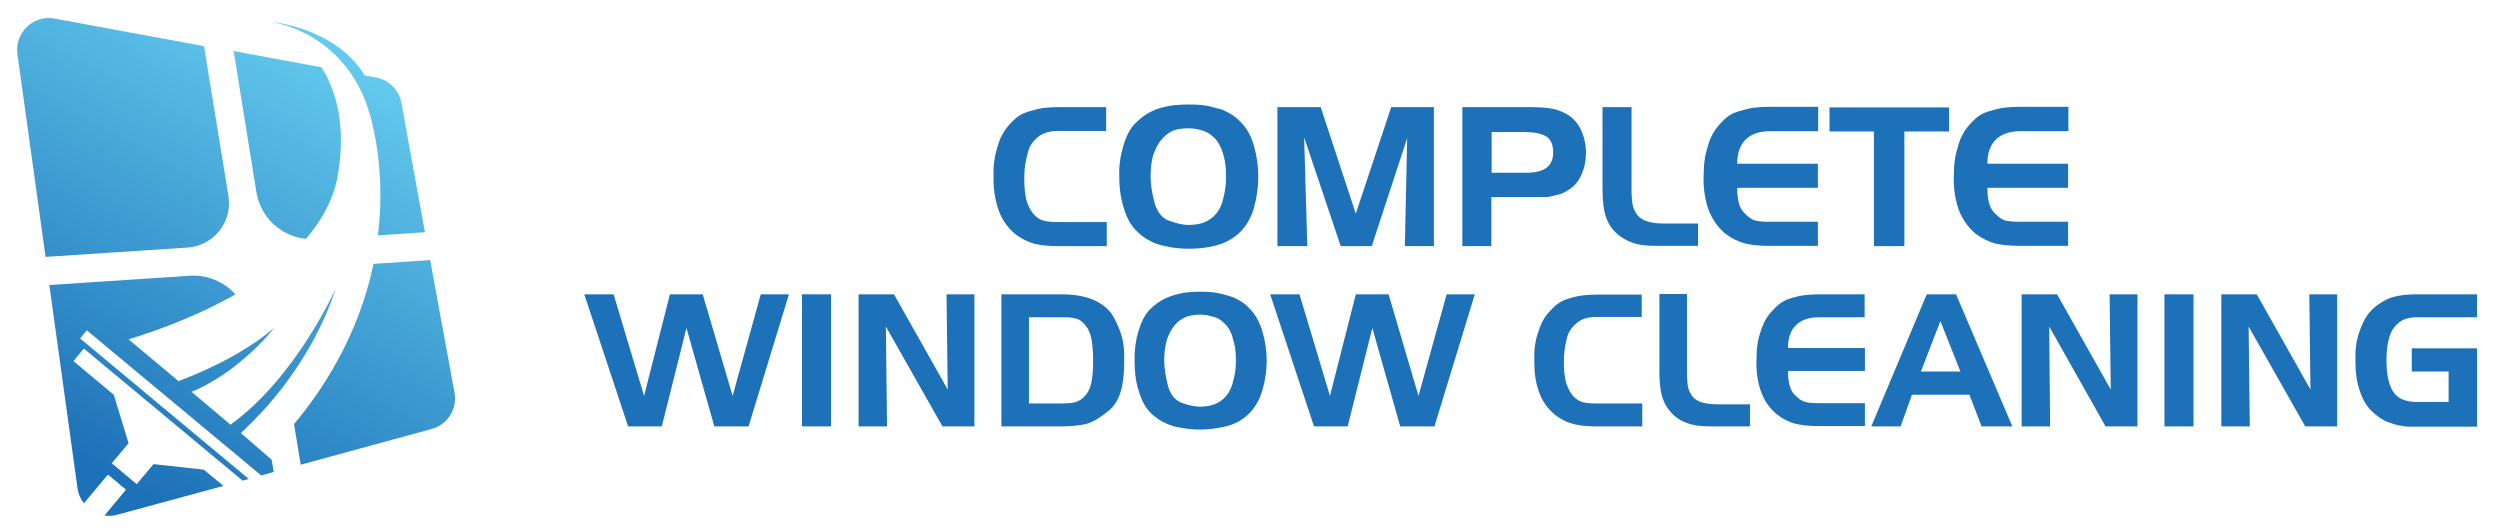 <?xml version="1.0" encoding="utf-8"?>
<!-- Generator: Adobe Illustrator 24.1.2, SVG Export Plug-In . SVG Version: 6.00 Build 0)  -->
<svg version="1.1" id="Layer_1" xmlns="http://www.w3.org/2000/svg" xmlns:xlink="http://www.w3.org/1999/xlink" x="0px" y="0px"
	 viewBox="0 0 861.3 183.1" style="enable-background:new 0 0 861.3 183.1;" xml:space="preserve">
<style type="text/css">
	.st0{fill:#1D71B8;}
	.st1{fill:url(#SVGID_1_);}
	.st2{fill:url(#SVGID_2_);}
	.st3{fill:url(#SVGID_3_);}
	.st4{fill:url(#SVGID_4_);}
	.st5{fill:url(#SVGID_5_);}
</style>
<g>
	<g>
		<path class="st0" d="M381.1,36.9v8.2h-16.5c-2.9,0-5.3,0.7-7,2.1c-1.7,1.4-2.8,3-3.3,4.7c-0.5,1.7-0.8,3.3-1.1,4.7
			c-0.2,1.4-0.3,2.9-0.3,4.3v0.9v0.7c0,0.6,0,1.3,0.1,2c0,0.7,0.1,1.6,0.3,2.7c0.1,1,0.4,2.2,0.9,3.4c0.5,1.2,1.1,2.3,2,3.3
			c1.1,1.2,2.3,1.9,3.6,2.2s2.9,0.4,5,0.4h16.5v8.3h-16.8c-3.2,0-5.9-0.3-8.1-0.8c-2.2-0.6-4.5-1.7-6.7-3.4
			c-2.7-2.3-4.6-5.1-5.7-8.3c-1.1-3.2-1.7-6.7-1.7-10.5v-2.9c0-1.7,0.2-3.4,0.5-5.1c0.4-1.6,0.8-3.2,1.3-4.7
			c0.5-1.5,1.2-2.8,1.9-3.9c0.7-1.1,1.8-2.4,3.1-3.7c1.4-1.4,3-2.4,5-3c2-0.6,3.8-1.1,5.5-1.3c1.7-0.2,3.4-0.3,5.2-0.3H381.1z"/>
		<path class="st0" d="M387,50.3c1-3.5,2.4-6.1,4.1-7.8c1.7-1.7,3.3-2.9,4.8-3.7c1.5-0.8,3-1.4,4.6-1.8c1.6-0.4,3.1-0.7,4.4-0.8
			c1.3-0.1,2.8-0.2,4.5-0.2c3.2,0,5.7,0.2,7.6,0.7c1.8,0.5,3.1,0.8,3.8,1s1.7,0.7,2.9,1.4c1.3,0.7,2.4,1.6,3.4,2.6
			c2.3,2.2,3.9,5,4.9,8.5c1,3.5,1.5,7,1.5,10.7c0,3.6-0.5,7.2-1.5,10.7c-1,3.6-2.7,6.4-5,8.6c-2.3,2.2-5.1,3.6-8.2,4.4
			s-6.2,1.1-9.2,1.1c-3,0-5.8-0.3-8.6-1c-0.9-0.2-1.8-0.4-2.6-0.7c-0.8-0.3-1.7-0.7-2.9-1.4c-1.2-0.6-2.3-1.5-3.5-2.6
			c-1.2-1.1-2.2-2.4-3-3.8c-0.8-1.5-1.6-3.5-2.3-6.1c-0.7-2.6-1.1-5.7-1.1-9.5C385.5,57,386,53.6,387,50.3z M397.2,53.7
			c-0.5,2.1-0.8,4.5-0.8,7c0,2.5,0.4,5.5,1.3,8.9c0.9,3.4,2.6,5.6,5.2,6.5c2.6,0.9,4.7,1.4,6.5,1.4c1.7,0,3.4-0.2,5-0.7
			c3.8-1.4,6.2-4.3,7.1-8.7c0.6-2.3,0.9-4.6,0.9-7.2c0-2.6-0.2-4.7-0.6-6.3c-0.4-1.6-0.7-2.6-0.9-3.1c-0.2-0.4-0.5-1.1-1-2
			c-0.5-0.9-1.2-1.8-2.2-2.6c-0.9-0.8-1.9-1.4-3-1.8c-1-0.3-2-0.6-2.8-0.7c-0.8-0.1-1.7-0.2-2.6-0.2c-1.6,0-3.3,0.2-4.9,0.7
			C401.1,46.3,398.7,49.2,397.2,53.7z"/>
		<path class="st0" d="M450.4,84.8h-10.3V36.9H455l12.1,36.7l12.2-36.7H494v47.9H484l0.8-37.2l-12.2,37.2h-10.7l-12.6-37.5
			L450.4,84.8z"/>
		<path class="st0" d="M513.9,84.8h-10.1V36.9h21.8c3.3,0,6.1,0.1,8.3,0.4c2.2,0.3,4.1,1,5.8,2c2.2,1.2,3.9,3.1,5,5.5
			c1.1,2.4,1.7,5,1.7,7.8c0,2.5-0.4,4.8-1.3,7c-0.9,2.2-2.1,3.9-3.7,5.1c-1.6,1.2-3.1,2-4.3,2.3c-1.3,0.3-2.3,0.6-3,0.7
			c-0.8,0.2-1.5,0.2-2.3,0.2H526h-12.2V84.8z M525.5,45.5h-11.6v14H526c6.1,0,9.1-2.3,9.1-7c0-2.8-0.9-4.7-2.6-5.6
			C530.9,46,528.5,45.5,525.5,45.5z"/>
		<path class="st0" d="M585,76.8v7.9h-12.8h-0.9h-0.7c-1.9,0-3.5-0.1-5-0.3c-1.4-0.2-3-0.6-4.7-1.4c-1.7-0.8-3.2-1.8-4.5-3.1
			c-1.3-1.3-2.2-2.8-2.8-4.3c-0.6-1.5-1-3.2-1.2-4.9c-0.2-1.7-0.3-3.5-0.3-5.4V36.9h10v26.3c0,1.2,0,2.1,0,3c0,0.8,0.1,1.9,0.2,3.4
			c0.2,1.4,0.6,2.7,1.4,3.9c0.7,1.2,1.8,2,3.3,2.6c1.6,0.6,3.6,0.9,6,0.9H585z"/>
		<path class="st0" d="M626.4,36.9v8.3h-16.5c-3.6,0-6.4,0.9-8.4,2.8c-2,1.9-3,4.7-3,8.4h27.8v8.3h-27.8c0,4,0.7,6.8,2.2,8.4
			s2.8,2.6,4.1,2.9c1.3,0.3,2.9,0.4,5,0.4h16.5v8.3h-16.9c-3.2,0-5.9-0.3-8.2-0.8c-2.2-0.6-4.5-1.7-6.8-3.4
			c-2.7-2.3-4.6-5.1-5.8-8.3c-1.1-3.2-1.7-6.7-1.7-10.5l0.1-2.9c0-1.7,0.2-3.4,0.5-5.1c0.4-1.6,0.8-3.2,1.3-4.7
			c0.5-1.5,1.2-2.8,1.9-3.9c0.7-1.1,1.8-2.4,3.1-3.7c1.4-1.4,3-2.4,5-3c2-0.6,3.8-1.1,5.5-1.3c1.7-0.2,3.4-0.3,5.2-0.3H626.4z"/>
		<path class="st0" d="M656.1,84.8h-10.5V45.3h-15.3V37h41.2v8.3h-15.4V84.8z"/>
		<path class="st0" d="M712.6,36.9v8.3h-16.5c-3.6,0-6.4,0.9-8.4,2.8s-3,4.7-3,8.4h27.8v8.3h-27.8c0,4,0.7,6.8,2.2,8.4
			s2.8,2.6,4.1,2.9c1.3,0.3,2.9,0.4,5,0.4h16.5v8.3h-16.9c-3.2,0-5.9-0.3-8.2-0.8c-2.2-0.6-4.5-1.7-6.8-3.4
			c-2.7-2.3-4.6-5.1-5.8-8.3c-1.1-3.2-1.7-6.7-1.7-10.5l0.1-2.9c0-1.7,0.2-3.4,0.5-5.1c0.4-1.6,0.8-3.2,1.3-4.7
			c0.5-1.5,1.2-2.8,1.9-3.9c0.7-1.1,1.8-2.4,3.1-3.7c1.4-1.4,3-2.4,5-3c2-0.6,3.8-1.1,5.5-1.3c1.7-0.2,3.4-0.3,5.2-0.3H712.6z"/>
	</g>
	<g>
		<path class="st0" d="M228,146.9h-11.6l-15.1-45.5h10.1l10.5,35l8.9-35h11.3l10.3,35l9.7-35h9.7l-13.9,45.5h-11.8l-9.6-33.9
			L228,146.9z"/>
		<path class="st0" d="M276.3,101.4h10v45.5h-10V101.4z"/>
		<path class="st0" d="M305.6,146.9h-9.8v-45.5H308l18.5,32.8l-0.4-32.8h9.6v45.5h-11l-19.5-34.4L305.6,146.9z"/>
		<path class="st0" d="M365.9,146.9H345v-45.5h20.8c4.7,0,8.6,0.8,11.6,2.2c3,1.5,5.1,3.4,6.4,5.9c1.3,2.4,2.2,4.6,2.7,6.5
			c0.5,1.9,0.8,4,0.8,6.3v2.8c0,8-1.7,13.3-5,16.1c-3.3,2.8-6.1,4.4-8.3,4.9C371.6,146.6,369,146.9,365.9,146.9z M365.6,109.3h-11.1
			V139h11.1c1.9,0,3.5-0.1,4.7-0.4c1.2-0.3,2.4-1,3.4-2.1c1.3-1.4,2.1-3.2,2.4-5.3c0.4-2.1,0.5-4.4,0.5-7.1c0-2.5-0.2-4.9-0.5-7
			c-0.4-2.1-1.1-3.8-2.2-5.1c-1.1-1.3-2.1-2-3.1-2.2c-0.9-0.2-1.8-0.4-2.7-0.5C367.4,109.4,366.5,109.3,365.6,109.3z"/>
		<path class="st0" d="M392.2,114.1c1-3.3,2.3-5.8,3.9-7.4c1.6-1.6,3.2-2.8,4.6-3.5c1.4-0.7,2.9-1.3,4.4-1.7s2.9-0.7,4.1-0.8
			c1.2-0.1,2.6-0.2,4.2-0.2c3,0,5.4,0.2,7.2,0.7c1.8,0.4,3,0.8,3.6,1c0.7,0.2,1.6,0.6,2.8,1.3c1.2,0.7,2.3,1.5,3.2,2.5
			c2.2,2.1,3.7,4.8,4.7,8.1c1,3.3,1.5,6.7,1.5,10.2c0,3.4-0.5,6.8-1.5,10.2c-1,3.4-2.6,6.1-4.8,8.2c-2.2,2.1-4.8,3.5-7.8,4.2
			c-3,0.7-5.9,1.1-8.7,1.1c-2.8,0-5.5-0.3-8.2-0.9c-0.9-0.2-1.7-0.4-2.4-0.7c-0.7-0.3-1.7-0.7-2.8-1.3c-1.1-0.6-2.2-1.4-3.3-2.4
			c-1.1-1-2.1-2.2-2.8-3.6c-0.8-1.4-1.5-3.3-2.2-5.8s-1-5.5-1-9.1C390.8,120.6,391.3,117.2,392.2,114.1z M401.9,117.4
			c-0.5,2-0.8,4.3-0.8,6.7c0,2.4,0.4,5.2,1.2,8.5c0.8,3.3,2.5,5.3,4.9,6.2c2.4,0.9,4.5,1.3,6.2,1.3c1.6,0,3.2-0.2,4.7-0.7
			c3.6-1.3,5.9-4.1,6.8-8.3c0.6-2.1,0.9-4.4,0.9-6.8c0-2.4-0.2-4.4-0.6-6c-0.4-1.5-0.7-2.5-0.8-2.9c-0.1-0.4-0.5-1.1-0.9-1.9
			c-0.5-0.9-1.2-1.7-2.1-2.5c-0.9-0.8-1.8-1.4-2.8-1.7c-1-0.3-1.9-0.5-2.7-0.7c-0.8-0.1-1.6-0.2-2.5-0.2c-1.6,0-3.1,0.2-4.6,0.7
			C405.6,110.3,403.3,113.1,401.9,117.4z"/>
		<path class="st0" d="M464.3,146.9h-11.6l-15.1-45.5h10.1l10.5,35l8.9-35h11.3l10.3,35l9.7-35h9.7l-13.9,45.5h-11.8l-9.6-33.9
			L464.3,146.9z"/>
		<path class="st0" d="M565.6,101.4v7.8h-15.7c-2.8,0-5,0.7-6.6,2c-1.6,1.3-2.7,2.8-3.2,4.4c-0.5,1.6-0.8,3.1-1,4.5
			c-0.2,1.4-0.3,2.7-0.3,4.1v0.8v0.7c0,0.6,0,1.2,0.1,1.9c0,0.7,0.1,1.5,0.3,2.5c0.1,1,0.4,2.1,0.9,3.2c0.4,1.1,1.1,2.2,1.9,3.2
			c1.1,1.1,2.2,1.8,3.4,2.1c1.2,0.3,2.8,0.4,4.7,0.4h15.7v7.9h-16c-3,0-5.6-0.3-7.7-0.8c-2.1-0.5-4.3-1.6-6.4-3.2
			c-2.6-2.2-4.4-4.8-5.5-7.9c-1.1-3.1-1.6-6.4-1.6-10v-2.7c0-1.6,0.2-3.3,0.5-4.8c0.3-1.6,0.8-3,1.3-4.4c0.5-1.4,1.1-2.6,1.8-3.7
			c0.7-1.1,1.7-2.2,3-3.5c1.3-1.3,2.9-2.3,4.7-2.9c1.9-0.6,3.6-1,5.2-1.2c1.6-0.2,3.3-0.3,4.9-0.3H565.6z"/>
		<path class="st0" d="M602.9,139.4v7.5h-12.2H590h-0.7c-1.8,0-3.3-0.1-4.7-0.3c-1.4-0.2-2.9-0.6-4.5-1.3c-1.6-0.7-3-1.7-4.2-3
			c-1.2-1.3-2.1-2.6-2.7-4.1c-0.6-1.5-1-3-1.2-4.7c-0.2-1.6-0.3-3.4-0.3-5.1v-27.1h9.5v25c0,1.1,0,2,0,2.8c0,0.8,0.1,1.8,0.2,3.2
			c0.1,1.4,0.6,2.6,1.3,3.7c0.6,1.1,1.7,1.9,3.2,2.5c1.5,0.5,3.4,0.8,5.7,0.8H602.9z"/>
		<path class="st0" d="M642.4,101.4v7.9h-15.7c-3.4,0-6.1,0.9-7.9,2.7c-1.9,1.8-2.8,4.4-2.8,7.9h26.5v7.9h-26.5c0,3.8,0.7,6.5,2.1,8
			c1.4,1.5,2.7,2.4,3.9,2.7c1.2,0.3,2.8,0.4,4.8,0.4h15.7v7.9h-16.1c-3,0-5.6-0.3-7.8-0.8c-2.1-0.5-4.3-1.6-6.4-3.2
			c-2.6-2.2-4.4-4.8-5.5-7.9c-1.1-3.1-1.6-6.4-1.6-10l0.1-2.7c0-1.6,0.2-3.3,0.5-4.8c0.3-1.6,0.8-3,1.3-4.4c0.5-1.4,1.1-2.6,1.8-3.7
			c0.7-1.1,1.7-2.2,3-3.5c1.3-1.3,2.9-2.3,4.7-2.9s3.6-1,5.2-1.2c1.6-0.2,3.3-0.3,4.9-0.3H642.4z"/>
		<path class="st0" d="M654.8,146.9h-10.1l19.1-45.5h10.1l19.4,45.5h-10.6l-4.2-10.9h-19.8L654.8,146.9z M661.8,128h13.6l-6.9-17.4
			L661.8,128z"/>
		<path class="st0" d="M706.3,146.9h-9.8v-45.5h12.2l18.5,32.8l-0.4-32.8h9.6v45.5h-11L706,112.5L706.3,146.9z"/>
		<path class="st0" d="M745.7,101.4h10v45.5h-10V101.4z"/>
		<path class="st0" d="M775.1,146.9h-9.8v-45.5h12.2l18.5,32.8l-0.4-32.8h9.6v45.5h-11l-19.5-34.4L775.1,146.9z"/>
		<path class="st0" d="M843.6,138.6V128h-12.7v-8h22.5v27h-20.4h-0.7c-1,0-2,0-3,0c-0.8-0.1-1.5-0.2-2-0.3c-0.6-0.1-1.2-0.2-1.9-0.4
			c-0.7-0.2-1.7-0.5-3-1c-1.3-0.5-2.9-1.5-4.8-3.2c-1.9-1.6-3.4-4-4.5-7.1c-1.1-3.1-1.6-6.4-1.6-10v-2.7c0-2.2,0.3-4.3,0.8-6.2
			c0.5-1.9,1.2-3.6,2-5.3s1.8-3,3-4.2c1.2-1.2,2.9-2.4,5.1-3.5c2.3-1.1,5.7-1.7,10.5-1.7h20.5v7.9h-20.5c-2.8,0-5,0.6-6.5,1.9
			c-1.6,1.3-2.7,3-3.3,5.2c-0.6,2.2-0.9,4.6-0.9,7.3v0.7c0,4.4,0.7,7.9,2.2,10.4c1.5,2.5,4.3,3.7,8.5,3.7H843.6z"/>
	</g>
</g>
<g id="Layer_2">
	<g>
		<linearGradient id="SVGID_1_" gradientUnits="userSpaceOnUse" x1="71.069" y1="-8.544" x2="-8.72" y2="138.095">
			<stop  offset="0" style="stop-color:#64CBEE"/>
			<stop  offset="1" style="stop-color:#1D71B8"/>
		</linearGradient>
		<path class="st1" d="M78.7,67.5l-8.4-51.6L18.8,6.4C11.5,5,5,11.3,6,18.6l9.7,69.9l48.8-3.2C73.6,84.7,80.2,76.5,78.7,67.5z"/>
		<linearGradient id="SVGID_2_" gradientUnits="userSpaceOnUse" x1="113.086" y1="14.318" x2="33.297" y2="160.958">
			<stop  offset="0" style="stop-color:#64CBEE"/>
			<stop  offset="1" style="stop-color:#1D71B8"/>
		</linearGradient>
		<path class="st2" d="M105.4,82.3c5.5-6.4,9.6-13.7,11-22c2.9-17-0.5-28.9-5.6-37.1l-30.3-5.6l7.8,48.4
			C89.7,74.9,96.8,81.4,105.4,82.3z"/>
		<linearGradient id="SVGID_3_" gradientUnits="userSpaceOnUse" x1="130.374" y1="23.724" x2="50.584" y2="170.364">
			<stop  offset="0" style="stop-color:#64CBEE"/>
			<stop  offset="1" style="stop-color:#1D71B8"/>
		</linearGradient>
		<path class="st3" d="M126.2,35.6c0.5,1.5,1,3.1,1.5,4.7c0.1,0.5,0.3,1.1,0.4,1.6c0,0,0,0,0,0c0.1,0.3,0.2,0.6,0.2,0.9
			c1.4,5.9,2.4,12.7,2.7,20.7c0.2,6.1-0.1,12-0.8,17.6l16.2-1.1l-8.1-44.5c-0.8-4.5-4.3-8-8.8-8.8l-3.8-0.7
			C115.4,9.1,92.6,7.4,92.6,7.4S116.6,9.9,126.2,35.6z"/>
		<linearGradient id="SVGID_4_" gradientUnits="userSpaceOnUse" x1="178.392" y1="49.852" x2="98.603" y2="196.491">
			<stop  offset="0" style="stop-color:#64CBEE"/>
			<stop  offset="1" style="stop-color:#1D71B8"/>
		</linearGradient>
		<path class="st4" d="M156.6,135.3l-8.4-45.7l-19.5,1.3c-5.3,25.3-18.2,44.3-27.4,55.2l2.3,14l45.1-12.3
			C154.2,146.3,157.6,140.9,156.6,135.3z"/>
		<linearGradient id="SVGID_5_" gradientUnits="userSpaceOnUse" x1="117.453" y1="16.694" x2="37.664" y2="163.333">
			<stop  offset="0" style="stop-color:#64CBEE"/>
			<stop  offset="1" style="stop-color:#1D71B8"/>
		</linearGradient>
		<path class="st5" d="M79.4,146.3l-13.4-11.3c9.1-3.8,16.4-9.7,21.4-14.4l0,0c0.3-0.3,0.6-0.5,0.9-0.8c4-4,6.3-7,6.3-7
			s-0.3,0.3-0.8,0.7c-10.9,9.1-25.1,15.1-32.3,17.8l-17.2-14.4c8.5-2.6,23-7.6,36.8-15.5c-3.9-4.3-9.6-6.8-15.7-6.4L17,98.2l9.7,70
			c0.3,2,1.1,3.8,2.2,5.2l8.3-9.9l3.1,2.6l3.1,2.6l-7.4,8.9c1.4,0.2,3,0.2,4.5-0.3l36.5-9.9l-6.8-5.6l-17.3-1.9l-5.8,6.9l-4.3-3.6
			l-4.3-3.6l5.8-6.9l-5.1-16.7l-13.9-11.6l3.6-4.3l54.7,45.5l2.1-0.6l-58.1-48.4l2.3-2.8l60.1,50l4.3-1.2l-0.7-4.2l-10.6-9.2
			c2.3-2.2,5-4.8,7.8-7.9l0,0c2.5-2.7,5.3-6.1,8.2-10l0,0c6.3-8.6,12.5-19.2,16.7-31.9C115.6,99.4,102.1,130,79.4,146.3z"/>
	</g>
</g>
</svg>
